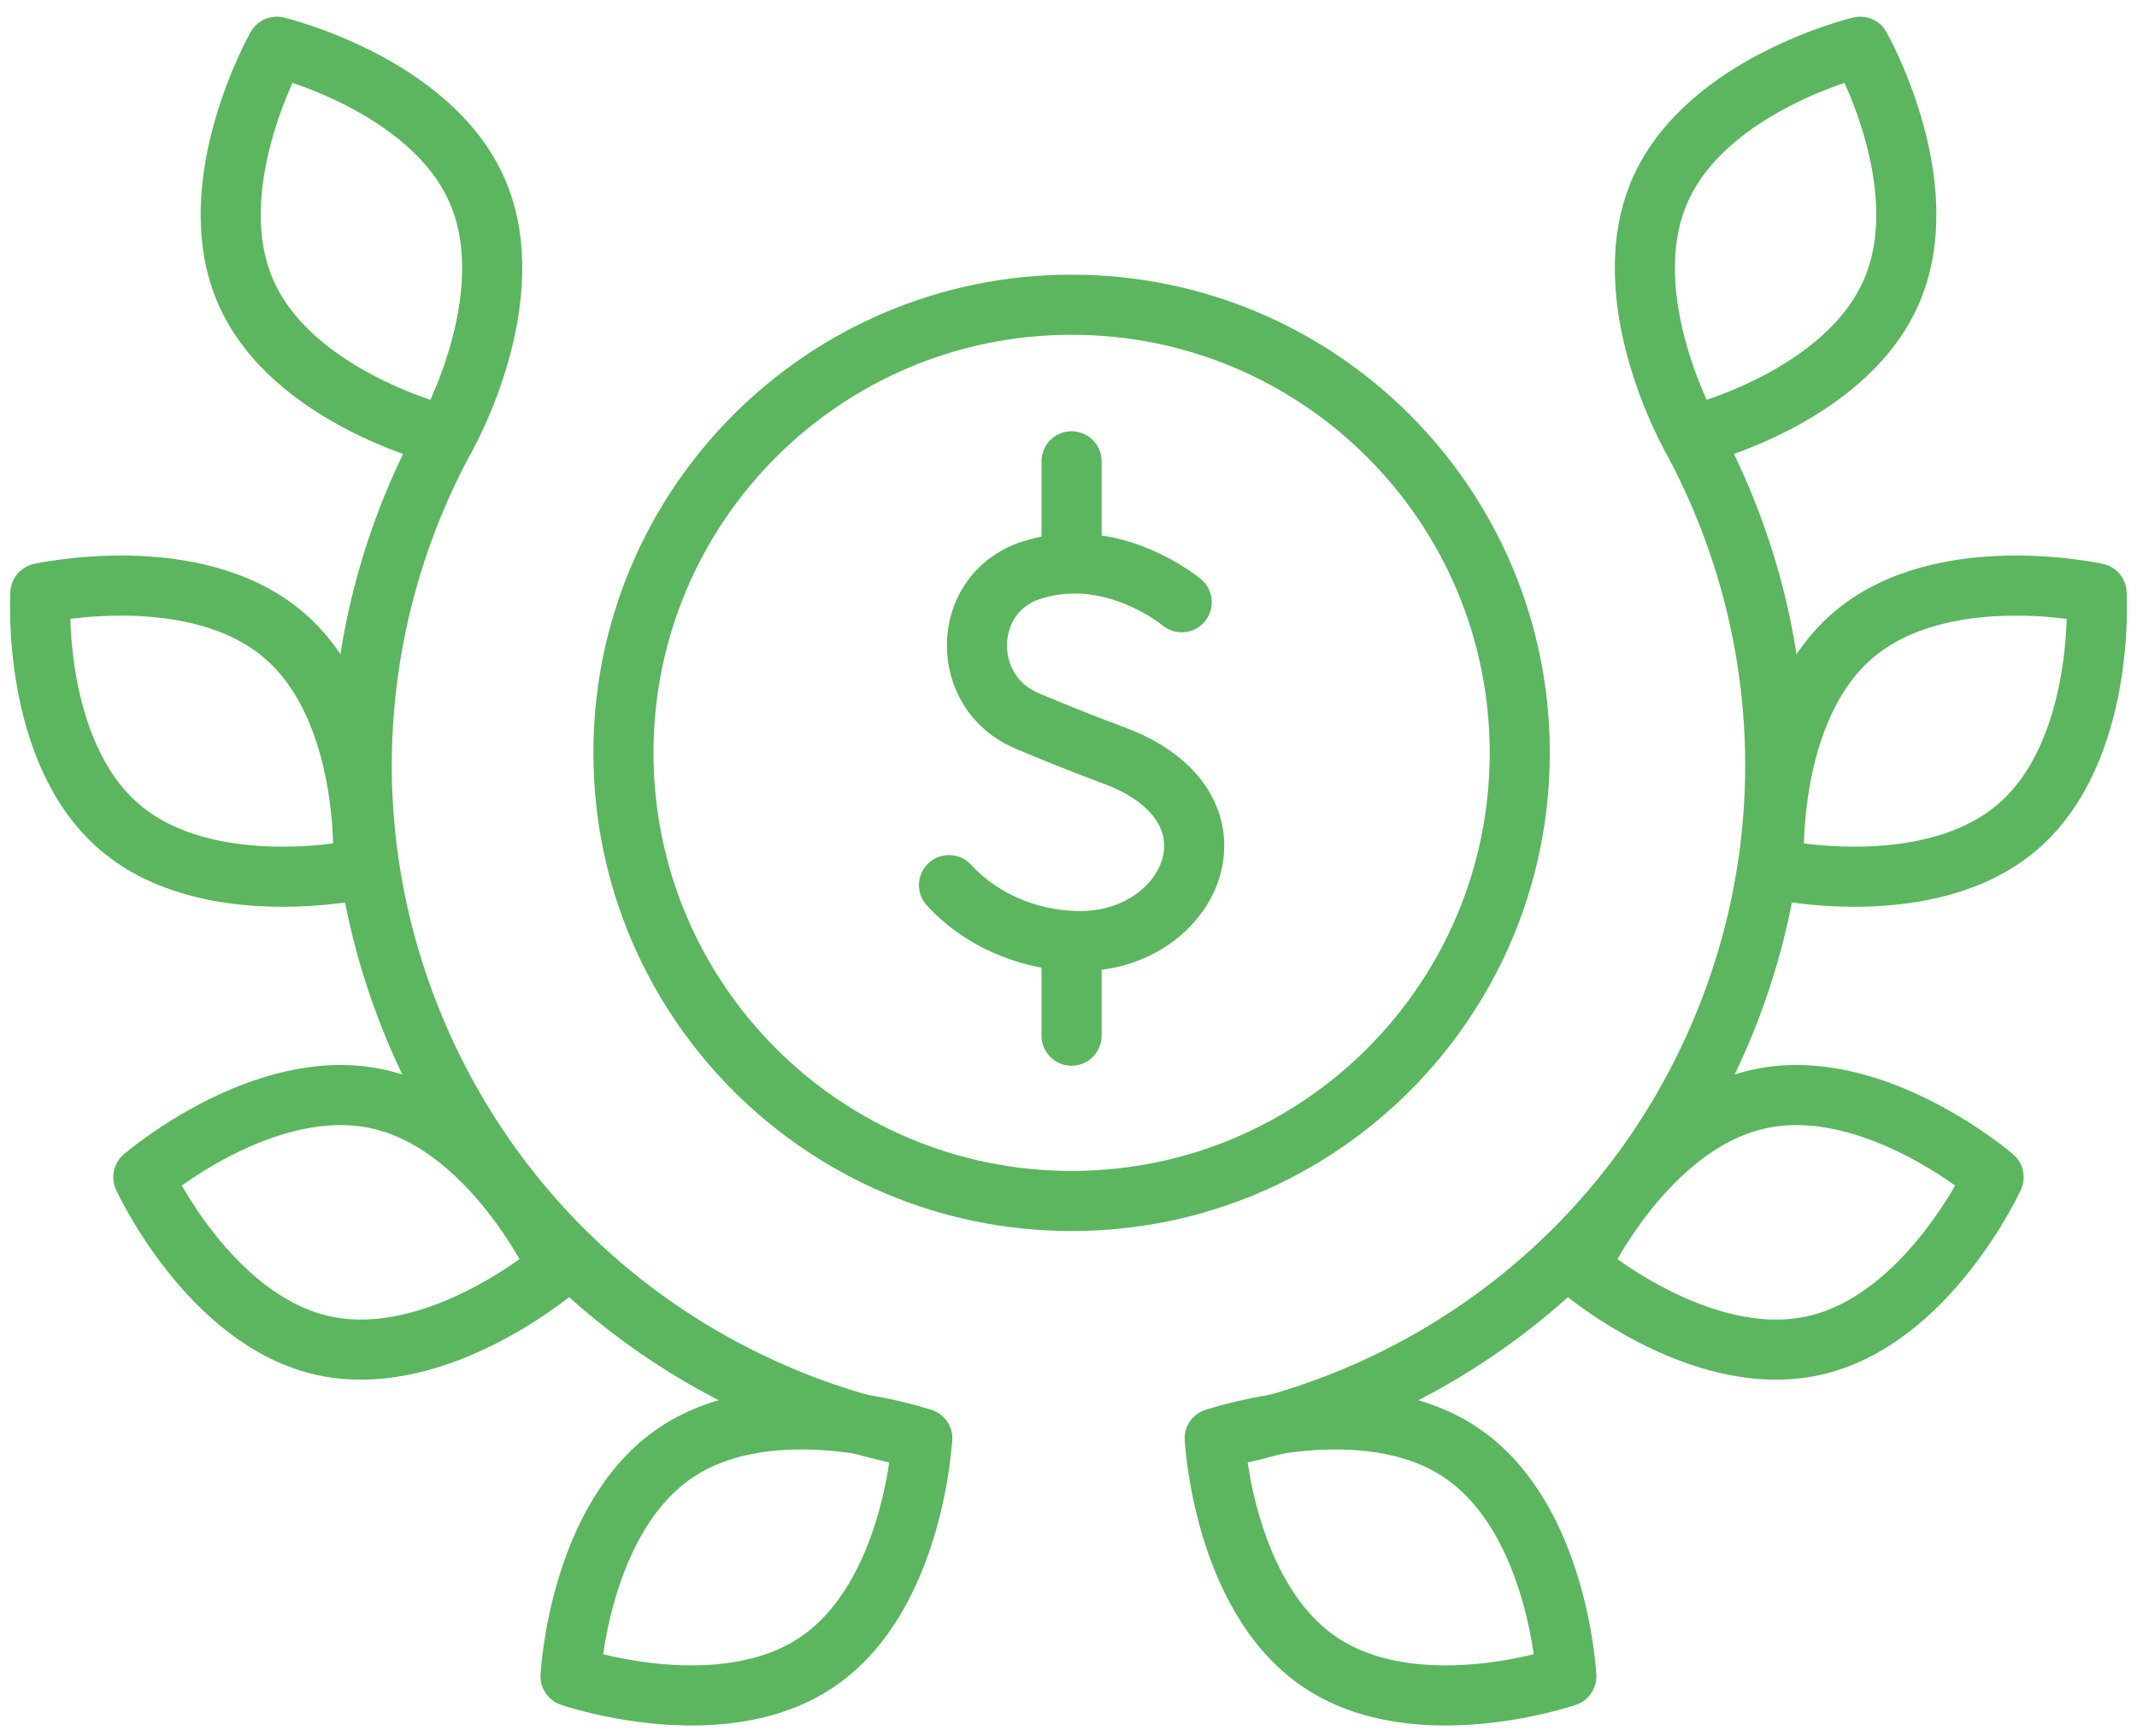<?xml version="1.0" encoding="UTF-8"?>
<svg xmlns="http://www.w3.org/2000/svg" width="80" height="65" viewBox="0 0 80 65" fill="none">
  <path d="M40.116 44.962C49.382 44.962 56.893 37.451 56.893 28.185C56.893 18.919 49.382 11.408 40.116 11.408C30.85 11.408 23.339 18.919 23.339 28.185C23.339 37.451 30.85 44.962 40.116 44.962Z" stroke="#5BB65F" stroke-width="2.25" stroke-linecap="round" stroke-linejoin="round"></path>
  <path d="M44.238 22.547C44.238 22.547 41.702 20.414 38.71 21.317C38.641 21.337 38.575 21.359 38.508 21.383C35.956 22.297 35.927 25.916 38.422 26.977C39.192 27.304 40.399 27.802 41.68 28.275C46.886 30.195 44.644 35.232 40.452 35.232C38.355 35.232 36.593 34.312 35.526 33.137" stroke="#5BB65F" stroke-width="2.25" stroke-linecap="round" stroke-linejoin="round"></path>
  <path d="M40.115 21.093V17.27" stroke="#5BB65F" stroke-width="2.25" stroke-linecap="round" stroke-linejoin="round"></path>
  <path d="M40.115 35.23V38.774" stroke="#5BB65F" stroke-width="2.25" stroke-linecap="round" stroke-linejoin="round"></path>
  <path d="M63.3 16.321C66.969 23.033 67.61 31.308 64.324 38.867C60.795 46.983 53.569 52.352 45.476 53.857" stroke="#5BB65F" stroke-width="2.25" stroke-linecap="round" stroke-linejoin="round"></path>
  <path d="M75.519 30.967C72.183 33.818 66.408 32.534 66.408 32.534C66.408 32.534 66.04 26.628 69.376 23.777C72.713 20.927 78.488 22.211 78.488 22.211C78.488 22.211 78.856 28.116 75.519 30.967Z" stroke="#5BB65F" stroke-width="2.25" stroke-linecap="round" stroke-linejoin="round"></path>
  <path d="M49.408 62.223C45.773 59.766 45.476 53.855 45.476 53.855C45.476 53.855 51.072 51.932 54.705 54.39C58.339 56.847 58.637 62.758 58.637 62.758C58.637 62.758 53.043 64.681 49.408 62.223Z" stroke="#5BB65F" stroke-width="2.25" stroke-linecap="round" stroke-linejoin="round"></path>
  <path d="M67.877 50.381C63.59 51.316 59.108 47.453 59.108 47.453C59.108 47.453 61.577 42.075 65.864 41.142C70.151 40.209 74.632 44.07 74.632 44.07C74.632 44.07 72.164 49.447 67.877 50.381Z" stroke="#5BB65F" stroke-width="2.25" stroke-linecap="round" stroke-linejoin="round"></path>
  <path d="M70.806 10.921C69.055 14.944 63.302 16.321 63.302 16.321C63.302 16.321 60.385 11.172 62.134 7.15C63.883 3.127 69.638 1.75 69.638 1.75C69.638 1.75 72.555 6.898 70.806 10.921Z" stroke="#5BB65F" stroke-width="2.25" stroke-linecap="round" stroke-linejoin="round"></path>
  <path d="M16.7 16.321C13.03 23.033 12.389 31.308 15.676 38.867C19.206 46.983 26.432 52.352 34.525 53.857" stroke="#5BB65F" stroke-width="2.25" stroke-linecap="round" stroke-linejoin="round"></path>
  <path d="M4.481 30.967C7.817 33.818 13.592 32.534 13.592 32.534C13.592 32.534 13.96 26.628 10.623 23.777C7.287 20.927 1.512 22.211 1.512 22.211C1.512 22.211 1.144 28.116 4.481 30.967Z" stroke="#5BB65F" stroke-width="2.25" stroke-linecap="round" stroke-linejoin="round"></path>
  <path d="M30.589 62.223C34.223 59.766 34.52 53.855 34.52 53.855C34.52 53.855 28.926 51.932 25.291 54.39C21.656 56.847 21.359 62.758 21.359 62.758C21.359 62.758 26.954 64.681 30.589 62.223Z" stroke="#5BB65F" stroke-width="2.25" stroke-linecap="round" stroke-linejoin="round"></path>
  <path d="M12.12 50.381C16.407 51.316 20.889 47.453 20.889 47.453C20.889 47.453 18.421 42.075 14.134 41.142C9.847 40.209 5.365 44.07 5.365 44.07C5.365 44.07 7.834 49.447 12.12 50.381Z" stroke="#5BB65F" stroke-width="2.25" stroke-linecap="round" stroke-linejoin="round"></path>
  <path d="M9.196 10.921C10.947 14.944 16.7 16.321 16.7 16.321C16.7 16.321 19.617 11.172 17.868 7.15C16.117 3.127 10.363 1.75 10.363 1.75C10.363 1.75 7.446 6.898 9.195 10.921H9.196Z" stroke="#5BB65F" stroke-width="2.25" stroke-linecap="round" stroke-linejoin="round"></path>
</svg>
